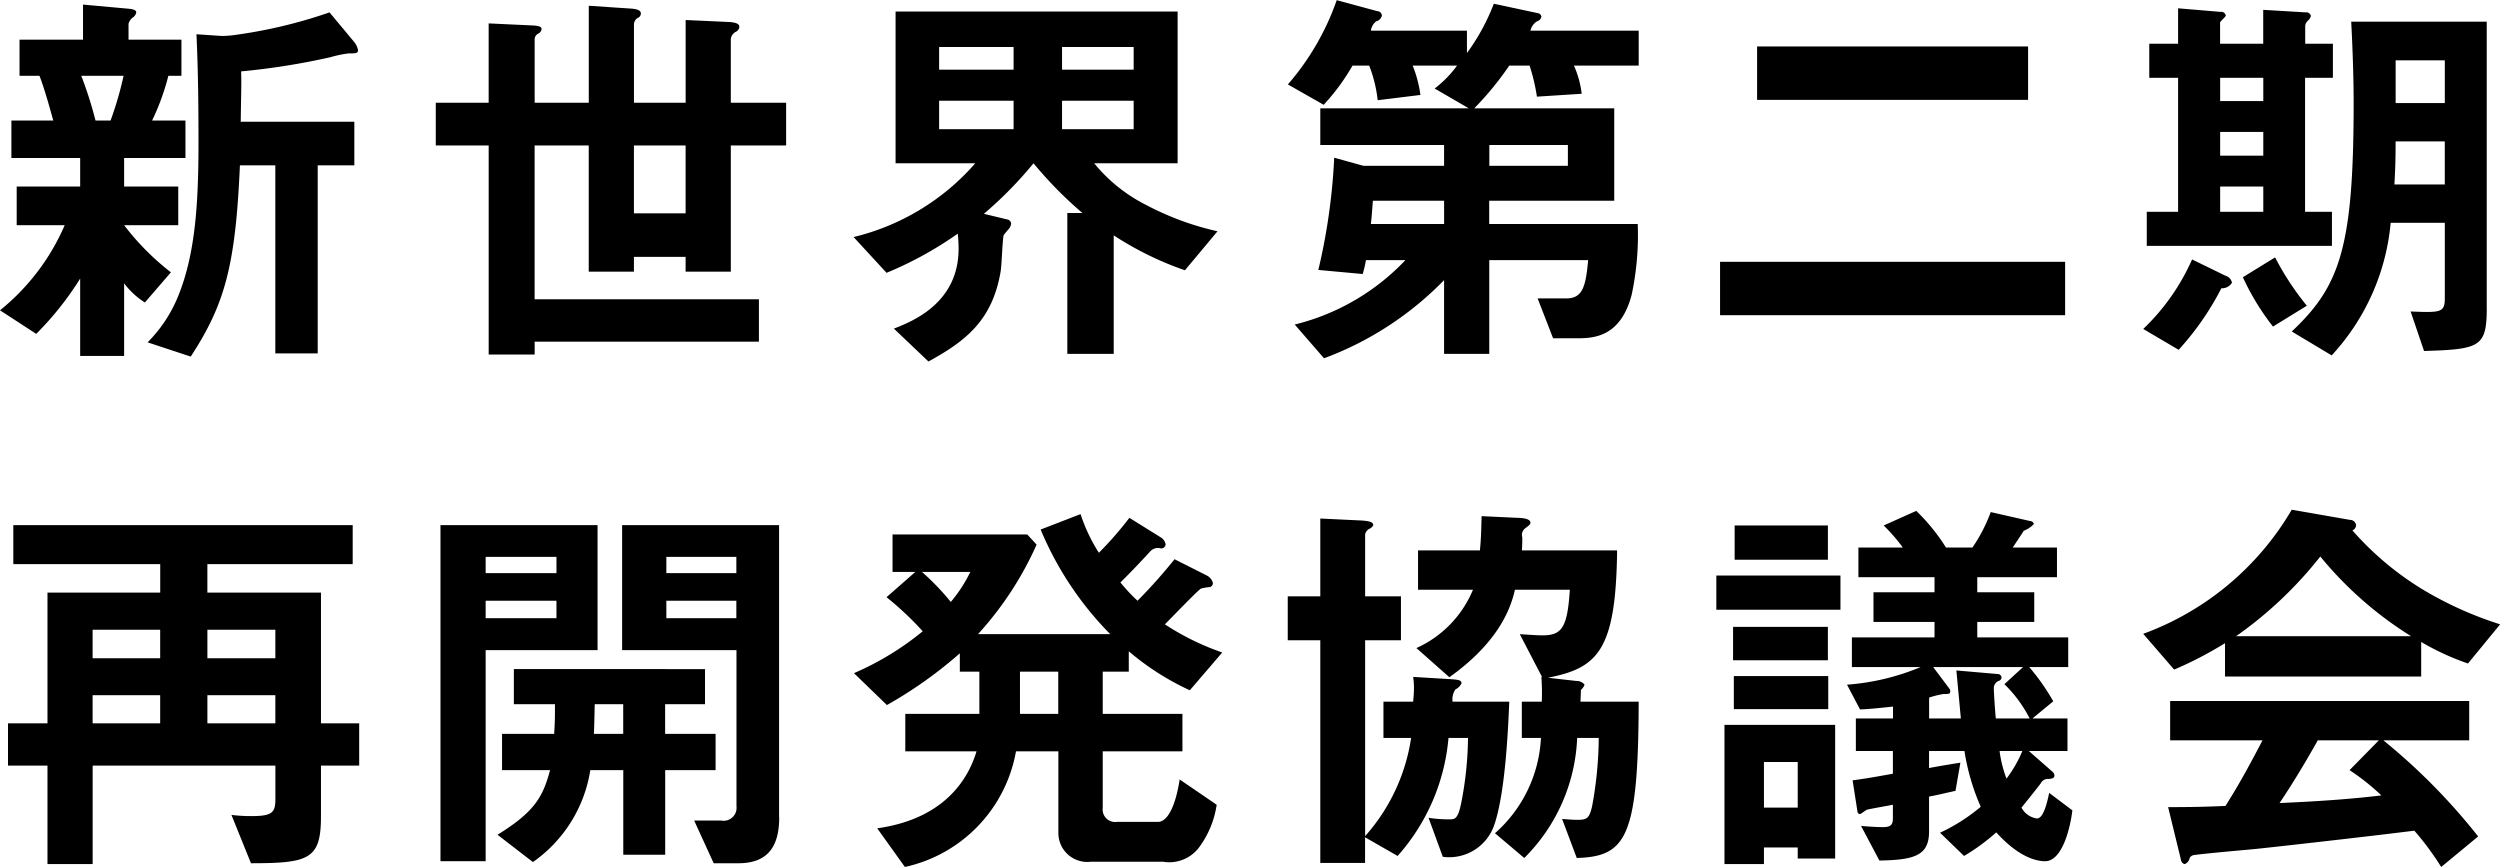 <svg xmlns="http://www.w3.org/2000/svg" width="147.438" height="51.12" viewBox="0 0 147.438 51.12">
  <defs>
    <style>
      .cls-1 {
        fill-rule: evenodd;
      }
    </style>
  </defs>
  <path id="logo_jigyounushi.svg" class="cls-1" d="M478.114,1247.87a1.046,1.046,0,0,0-.24-0.5l-1.44-1.73a28.8,28.8,0,0,1-5.64,1.34,5.339,5.339,0,0,1-.72.05l-1.488-.1c0.1,2.14.12,4.28,0.12,6.41,0,3.75-.216,6.58-1.177,8.98a8.236,8.236,0,0,1-1.824,2.78l2.544,0.84c2.017-3.09,2.641-5.37,2.9-11.28h2.088v11.09h2.5v-11.09h2.16v-2.57h-6.7c0.024-1.84.048-2.2,0.024-2.97a41.291,41.291,0,0,0,5.28-.84,6.6,6.6,0,0,1,1.056-.22C477.97,1248.06,478.114,1248.06,478.114,1247.87Zm-10.177,6.36v-2.21h-1.968a13.828,13.828,0,0,0,.96-2.64H467.7v-2.13h-3.12v-0.94a0.707,0.707,0,0,1,.24-0.36,0.463,0.463,0,0,0,.216-0.31c0-.12-0.144-0.19-0.5-0.22l-2.64-.24v2.07h-3.744v2.13h1.176c0.336,0.87.672,2.14,0.816,2.64h-2.472v2.21h4.056v1.68h-3.744v2.28h2.832a13.111,13.111,0,0,1-3.816,5.02l2.136,1.39a18.216,18.216,0,0,0,2.592-3.26v4.56h2.592v-4.28a4.679,4.679,0,0,0,1.224,1.13l1.536-1.78a14.98,14.98,0,0,1-2.76-2.78h3.192v-2.28h-3.192v-1.68h3.624Zm-3.648-4.85a20.738,20.738,0,0,1-.768,2.64h-0.888a23.036,23.036,0,0,0-.84-2.64h2.5Zm39.073,4.11v-2.52H500.1v-3.77a0.558,0.558,0,0,1,.288-0.41,0.366,0.366,0,0,0,.216-0.29c0-.19-0.216-0.26-0.552-0.29l-2.616-.12v4.88h-3.048v-4.64a0.461,0.461,0,0,1,.216-0.36,0.288,0.288,0,0,0,.192-0.26c0-.19-0.216-0.26-0.528-0.29l-2.545-.17v5.72h-3.192v-3.77a0.387,0.387,0,0,1,.216-0.31,0.33,0.33,0,0,0,.192-0.27c0-.07-0.024-0.19-0.552-0.21l-2.568-.12v4.68H482.7v2.52h3.12v12.33h2.712v-0.76h13.225v-2.5H488.529v-9.07h3.192v7.44h2.665v-0.87h3.048v0.87H500.1v-7.44h3.264Zm-5.928,4h-3.048v-4h3.048v4Zm31.368,1.06a16.915,16.915,0,0,1-4.224-1.56,9.423,9.423,0,0,1-3.048-2.45h4.92v-8.95H509.817v8.95h4.7a13.82,13.82,0,0,1-7.176,4.35l1.944,2.11a21.578,21.578,0,0,0,4.2-2.31,8.423,8.423,0,0,1,.048.89c0,3.2-2.712,4.28-3.816,4.71l2.04,1.94c2.184-1.2,3.744-2.4,4.248-5.26,0.072-.33.12-2.08,0.192-2.2,0.048-.08.288-0.34,0.336-0.41a0.59,0.59,0,0,0,.1-0.27,0.28,0.28,0,0,0-.24-0.24l-1.368-.33a23.432,23.432,0,0,0,2.928-2.98,23.436,23.436,0,0,0,2.881,2.93h-0.888v8.31h2.736v-6.99a19.012,19.012,0,0,0,4.2,2.06Zm-4.944-9.53h-4.224v-1.34h4.224v1.34Zm0,3.51h-4.224v-1.68h4.224v1.68Zm-7.081-3.51h-4.392v-1.34h4.392v1.34Zm0,3.51h-4.392v-1.68h4.392v1.68Zm36.865-3.75v-2.06h-6.384a0.867,0.867,0,0,1,.384-0.55,0.381,0.381,0,0,0,.264-0.27,0.246,0.246,0,0,0-.192-0.21l-2.616-.56a12.424,12.424,0,0,1-1.585,2.91v-1.32h-5.664a0.822,0.822,0,0,1,.312-0.55,0.467,0.467,0,0,0,.336-0.34,0.275,0.275,0,0,0-.264-0.26l-2.4-.65a15.212,15.212,0,0,1-2.88,4.97l2.112,1.2a12.66,12.66,0,0,0,1.7-2.31h0.984a7.953,7.953,0,0,1,.5,2.04l2.52-.31a7.09,7.09,0,0,0-.456-1.73h2.616a6.474,6.474,0,0,1-1.32,1.35l2.016,1.17h-8.76v2.16h7.3v1.23h-4.752l-1.728-.48a35.754,35.754,0,0,1-.936,6.62l2.616,0.24a6.8,6.8,0,0,0,.192-0.82h2.328a13.393,13.393,0,0,1-6.528,3.8l1.728,1.99a19.178,19.178,0,0,0,7.08-4.61v4.35h2.665v-5.53h5.832c-0.144,1.59-.336,2.26-1.3,2.26h-1.68l0.912,2.35h1.344c0.96,0,2.616,0,3.288-2.56a16.887,16.887,0,0,0,.36-4.18h-8.76v-1.37H552.2v-5.45h-8.257a18.223,18.223,0,0,0,2.065-2.52h1.2a11.251,11.251,0,0,1,.432,1.83l2.64-.17a5.708,5.708,0,0,0-.456-1.66h3.816Zm-4.176,5.91h-4.632v-1.23h4.632v1.23Zm-7.3,3.43h-4.32c0.048-.39.048-0.46,0.12-1.37h4.2v1.37Zm34.441-7.32v-3.15H560.625v3.15H576.61Zm2.184,12.7v-3.15H558.441v3.15h20.353Zm15.792-14v-2.01h-1.633v-1.06a0.492,0.492,0,0,1,.168-0.31,0.548,0.548,0,0,0,.168-0.27,0.278,0.278,0,0,0-.312-0.21l-2.5-.15v2h-2.544v-1.25c0-.07.336-0.34,0.336-0.41a0.27,0.27,0,0,0-.312-0.22l-2.5-.21v2.09h-1.7v2.01h1.7v7.9h-1.848v2.01h10.921v-2.01h-1.585v-7.9h1.633Zm-4.105,4.59h-2.544v-1.4h2.544v1.4Zm0-3.22h-2.544v-1.37h2.544v1.37Zm0,6.53h-2.544v-1.49h2.544v1.49Zm13.177,5.64v-16.85h-7.992c0.12,2.28.144,3.91,0.144,4.78,0,8.56-.816,10.82-3.649,13.49l2.353,1.41a13.289,13.289,0,0,0,3.48-7.82h3.192v4.44c0,0.86-.24.86-2.016,0.79l0.792,2.33C603.274,1265.51,603.658,1265.37,603.658,1263.04Zm-2.472-12.05h-2.9v-2.52h2.9v2.52Zm0,4.8H598.21c0.048-.77.072-1.56,0.072-2.54h2.9v2.54Zm-8.137,7.15a16.516,16.516,0,0,1-1.872-2.85l-1.9,1.17a14.539,14.539,0,0,0,1.776,2.91Zm-4.416-1.36a0.537,0.537,0,0,0-.384-0.41l-1.968-.96a12.819,12.819,0,0,1-2.88,4.1l2.088,1.23a16.635,16.635,0,0,0,2.52-3.63A0.681,0.681,0,0,0,588.633,1261.58Zm-110.447,28.48v-2.49H475.93v-7.71h-6.7v-1.68H477.8v-2.3H457.785v2.3h8.664v1.68H459.8v7.71h-2.328v2.49H459.8v5.81h2.664v-5.81h10.777v1.97c0,0.79-.168,1.01-1.416,1.01a9.548,9.548,0,0,1-1.176-.07l1.152,2.85c3.432,0,4.128-.24,4.128-2.76v-3h2.256Zm-4.944-6.33h-4.008v-1.68h4.008v1.68Zm0,3.84h-4.008v-1.66h4.008v1.66Zm-6.793-3.84h-3.984v-1.68h3.984v1.68Zm0,3.84h-3.984v-1.66h3.984v1.66Zm36.5,5.54v-17.23H493.69v7.37h6.744v9.21a0.763,0.763,0,0,1-.912.84h-1.584l1.152,2.52h1.464C502.426,1295.82,502.954,1294.65,502.954,1293.11Zm-3.744-2.78v-2.14h-2.976v-1.75h2.352v-2.07H487.305v2.07h2.424c0,0.74,0,1.03-.048,1.75h-3.072v2.14h2.832c-0.432,1.61-.936,2.47-3.1,3.81l2.088,1.61a8.145,8.145,0,0,0,3.384-5.42h1.945v4.99h2.472v-4.99h2.976Zm1.224-11.62h-4.128v-0.96h4.128v0.96Zm0,2.66h-4.128v-1.03h4.128v1.03Zm-6.672,6.82h-1.729c0.024-.46.024-0.74,0.048-1.75h1.681v1.75Zm-1.513-4.94v-7.37h-9.264v19.82h2.664v-12.45h6.6Zm-2.424-4.54h-4.176v-0.96h4.176v0.96Zm0,2.66h-4.176v-1.03h4.176v1.03Zm39.265,2.02a15.216,15.216,0,0,1-3.384-1.66c0.336-.33,1.992-2.06,2.136-2.11a3.239,3.239,0,0,1,.528-0.09,0.24,0.24,0,0,0,.168-0.24,0.686,0.686,0,0,0-.36-0.44l-1.9-.96a31.467,31.467,0,0,1-2.184,2.45,10.368,10.368,0,0,1-1.008-1.08c0.432-.43.864-0.86,1.776-1.85a0.607,0.607,0,0,1,.6-0.16,0.253,0.253,0,0,0,.288-0.24,0.6,0.6,0,0,0-.288-0.41l-1.848-1.15a20.729,20.729,0,0,1-1.8,2.06,10.045,10.045,0,0,1-1.08-2.28l-2.353.91a19.335,19.335,0,0,0,4.105,6.17h-7.8a19.76,19.76,0,0,0,3.456-5.28l-0.552-.6h-7.944v2.21h1.344l-1.7,1.49a18.173,18.173,0,0,1,2.136,2.01,17.015,17.015,0,0,1-4.056,2.47l1.944,1.88a25.208,25.208,0,0,0,4.3-3.05v1.08h1.152v2.49h-4.368v2.21h4.2c-0.552,1.85-2.088,4.01-5.856,4.54l1.632,2.28a8.5,8.5,0,0,0,6.552-6.82h2.5v4.8a1.706,1.706,0,0,0,1.92,1.71h4.248a2.2,2.2,0,0,0,2.088-.79,5.578,5.578,0,0,0,1.08-2.57l-2.184-1.49c-0.24,1.58-.72,2.5-1.272,2.5h-2.424a0.736,0.736,0,0,1-.84-0.82v-3.34h4.7v-2.21h-4.7v-2.49h1.536v-1.2a15.564,15.564,0,0,0,3.6,2.3Zm-14.857-4.75a8.414,8.414,0,0,1-1.152,1.77,14.528,14.528,0,0,0-1.7-1.77h2.856Zm5.185,8.37h-2.257v-2.49h2.257v2.49Zm34.224-.72H550.21c0-.12.024-0.5,0.024-0.69a0.765,0.765,0,0,0,.216-0.31,0.59,0.59,0,0,0-.48-0.22l-1.68-.19c2.952-.58,4.008-1.61,4.08-7.51h-5.616c0.024-.32.024-0.56,0.024-0.77a0.48,0.48,0,0,1,.168-0.53c0.288-.22.312-0.24,0.312-0.34,0-.24-0.528-0.28-0.744-0.28l-2.136-.1c-0.024.82-.024,1.25-0.1,2.02h-3.649v2.32h3.24a6.5,6.5,0,0,1-3.336,3.44l1.944,1.72c2.521-1.8,3.529-3.62,3.865-5.16h3.24c-0.144,2.21-.456,2.69-1.608,2.69-0.168,0-.288,0-1.344-0.07l1.32,2.54-0.048-.02a12.027,12.027,0,0,1,.024,1.46h-1.176v2.14h1.128a8.011,8.011,0,0,1-2.712,5.62l1.728,1.46a10.577,10.577,0,0,0,3.12-7.08h1.272a22.763,22.763,0,0,1-.384,3.99c-0.168.79-.336,0.84-0.912,0.84-0.24,0-.5-0.03-0.864-0.05l0.864,2.3C552.922,1295.42,553.618,1294.29,553.642,1286.29Zm-7.632,0h-3.337a1.034,1.034,0,0,1,.168-0.72,0.783,0.783,0,0,0,.36-0.36c0-.19-0.192-0.21-0.552-0.24l-2.3-.14a4.552,4.552,0,0,1,.048.67c0,0.29-.024.48-0.048,0.79h-1.752v2.14h1.632a11.166,11.166,0,0,1-2.712,5.79v-11.55h2.112v-2.59h-2.112v-3.65a0.477,0.477,0,0,1,.264-0.34,0.433,0.433,0,0,0,.216-0.21c0-.22-0.36-0.24-0.624-0.27l-2.5-.12v4.59h-1.92v2.59h1.92v13.13h2.64v-1.51l1.92,1.1a12.018,12.018,0,0,0,3-6.96h1.152a20.829,20.829,0,0,1-.408,3.87c-0.192.93-.384,0.93-0.672,0.93a7.488,7.488,0,0,1-1.248-.09l0.84,2.3a2.807,2.807,0,0,0,3.025-1.85C545.818,1291.6,545.962,1287.35,546.01,1286.29Zm22.631,0.99h-2.184v1.92h2.184v1.34c-0.84.15-1.464,0.27-2.376,0.39l0.288,1.85a0.154,0.154,0,0,0,.144.14c0.072,0,.336-0.24.432-0.26,0.072-.03,1.272-0.24,1.512-0.29v0.81c0,0.36-.12.51-0.576,0.51s-1.08-.05-1.3-0.07l1.08,2.04c2.113-.03,2.929-0.32,2.929-1.71v-2.06c0.624-.12.7-0.15,1.56-0.34l0.288-1.66c-0.024,0-1.68.27-1.848,0.32v-1.01h2.088a13.181,13.181,0,0,0,.96,3.29,10.678,10.678,0,0,1-2.4,1.53l1.416,1.37a12,12,0,0,0,1.9-1.39c1.392,1.54,2.448,1.7,2.88,1.7,1.056,0,1.512-2.13,1.608-3l-1.368-1.03c-0.12.58-.336,1.51-0.72,1.51a1.225,1.225,0,0,1-.912-0.64c0.48-.6.72-0.89,1.128-1.42a0.479,0.479,0,0,1,.48-0.27c0.144-.02.336-0.02,0.336-0.21a0.328,0.328,0,0,0-.12-0.22l-1.392-1.22h2.28v-1.92h-2.064l1.224-1.01a12.59,12.59,0,0,0-1.416-2.02h2.3v-1.75H573.61v-0.91h3.36v-1.75h-3.36v-0.89h4.7v-1.75H575.7s0.648-.96.648-0.99a1.467,1.467,0,0,0,.6-0.4,0.228,0.228,0,0,0-.216-0.17l-2.328-.53a9.351,9.351,0,0,1-1.08,2.09h-1.56a11.429,11.429,0,0,0-1.752-2.16l-1.921.86a10.211,10.211,0,0,1,1.128,1.3H566.6v1.75h4.489v0.89h-3.6v1.75h3.6v0.91h-4.873v1.75h4.057a13.966,13.966,0,0,1-4.345,1.04l0.768,1.46c0.552-.02,1.3-0.1,1.944-0.17v0.7Zm2.137-1.23a5.607,5.607,0,0,1,.84-0.21c0.312,0,.408,0,0.408-0.17a0.229,0.229,0,0,0-.048-0.14l-0.96-1.28h5.3l-1.1,1.01a7.589,7.589,0,0,1,1.488,2.02h-1.992c-0.024-.12-0.12-1.49-0.12-1.78a0.457,0.457,0,0,1,.336-0.45,0.258,0.258,0,0,0,.12-0.2,0.23,0.23,0,0,0-.24-0.19l-2.424-.21c0.072,0.79.192,2.04,0.264,2.83h-1.872v-1.23Zm5.5,3.15a7.506,7.506,0,0,1-.936,1.63,6.977,6.977,0,0,1-.408-1.63h1.344Zm-17.017-2.47h5.568v-1.95h-5.568v1.95Zm5.976,0.93h-6.528v8.21h2.328v-0.98h1.992v0.65h2.208v-7.88Zm-2.208,4.88h-1.992v-2.69h1.992v2.69Zm-3.72-14.62h5.5v-2.02h-5.5v2.02Zm-1.08,2.95h7.32v-2.02h-7.32v2.02Zm0.984,2.98H564.8v-1.97h-5.592v1.97Zm45.241-2.12a21.434,21.434,0,0,1-4.656-2.11,17.844,17.844,0,0,1-4.056-3.43,0.346,0.346,0,0,0,.216-0.31,0.358,0.358,0,0,0-.36-0.31l-3.433-.6a16.881,16.881,0,0,1-8.76,7.32l1.824,2.11a22.246,22.246,0,0,0,3-1.56v1.97h11.569v-2.04a15.1,15.1,0,0,0,2.76,1.27Zm-5.256.7H588.873a23.5,23.5,0,0,0,4.968-4.7A21.825,21.825,0,0,0,599.194,1282.43Zm3.96,11.81a36.043,36.043,0,0,0-5.592-5.67h5.064v-2.32H584.985v2.32h5.448c-1.08,2.07-1.584,2.91-2.184,3.87-1.2.05-1.872,0.07-3.384,0.07l0.768,3.15a0.272,0.272,0,0,0,.216.21,0.491,0.491,0,0,0,.288-0.36,0.334,0.334,0,0,1,.24-0.17c0.576-.09,3.12-0.31,3.624-0.36,0.7-.07,6.1-0.67,9.385-1.08a16.587,16.587,0,0,1,1.584,2.14Zm-5.712-2.42c-1.992.24-3.985,0.36-6,.45,0.432-.65,1.128-1.7,2.256-3.7h3.6l-1.728,1.76A13.192,13.192,0,0,1,597.442,1291.82Z" transform="translate(-457 -1244.91)"/>
</svg>
